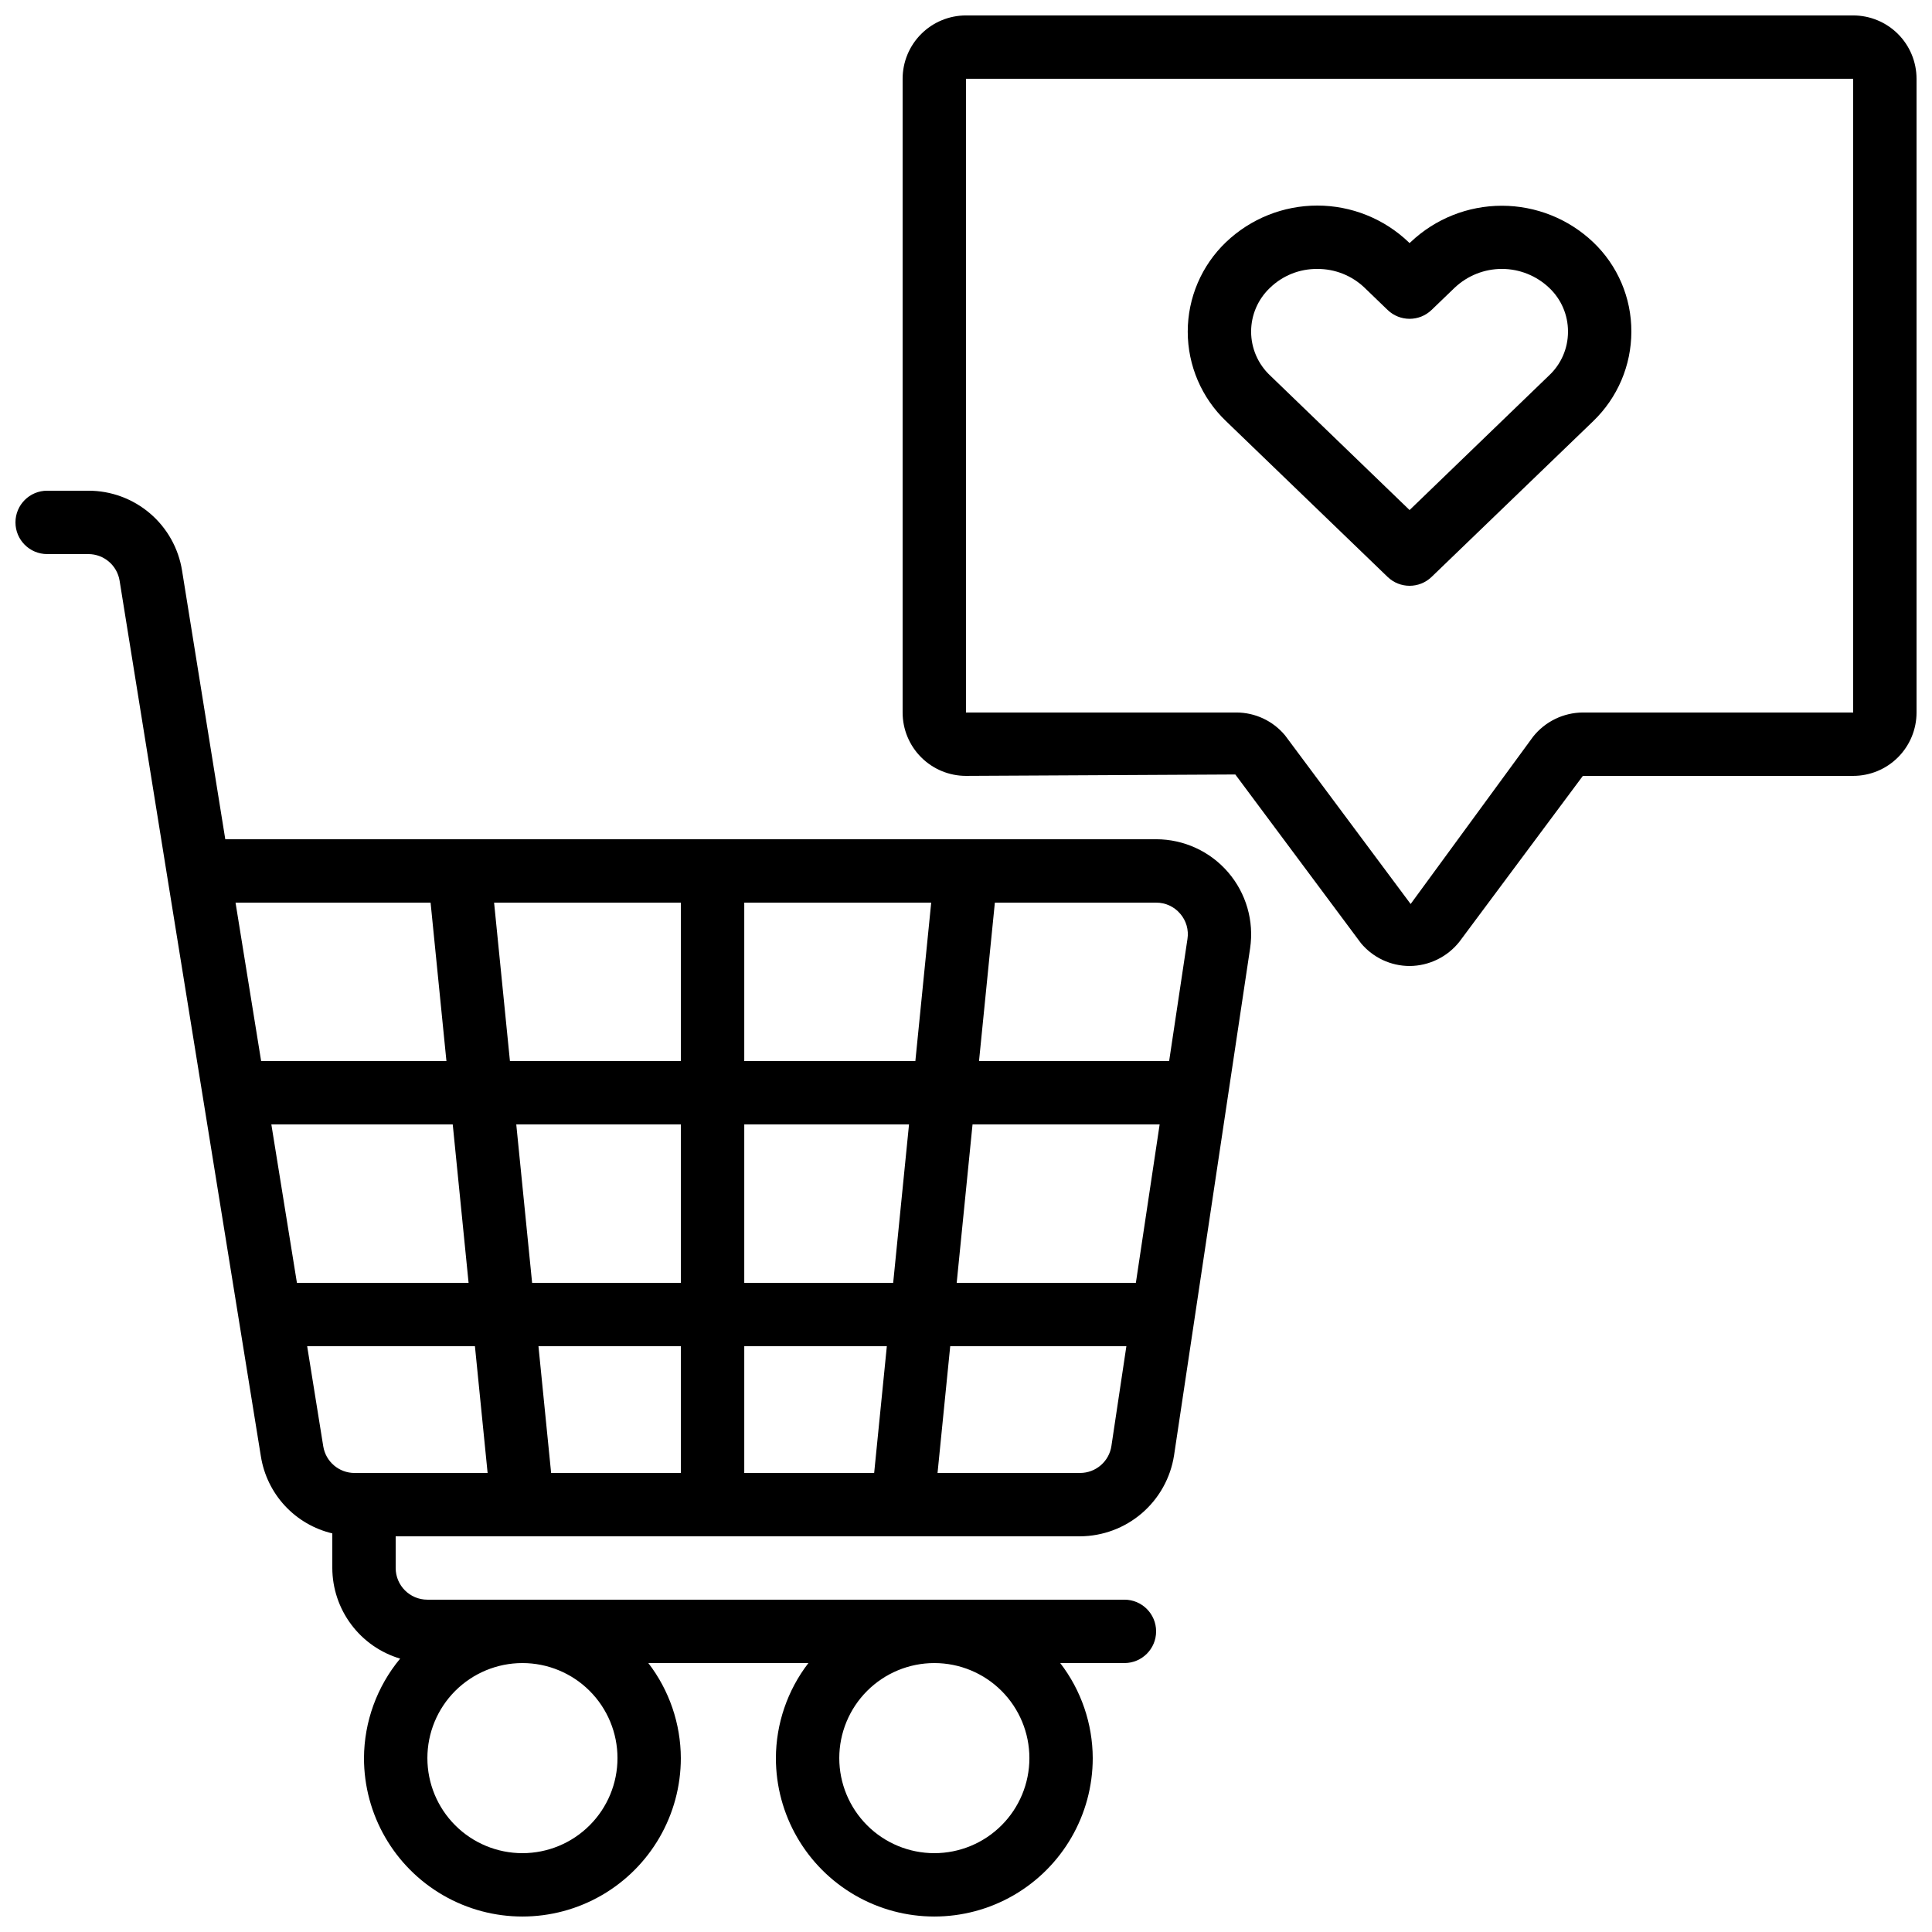 <?xml version="1.0" encoding="UTF-8"?>
<!-- Uploaded to: ICON Repo, www.iconrepo.com, Generator: ICON Repo Mixer Tools -->
<svg width="800px" height="800px" version="1.1" viewBox="144 144 512 512" xmlns="http://www.w3.org/2000/svg">
 <defs>
  <clipPath id="b">
   <path d="m383 148.09h268.9v251.91h-268.9z"/>
  </clipPath>
  <clipPath id="a">
   <path d="m148.09 274h327.91v377.9h-327.91z"/>
  </clipPath>
 </defs>
 <path d="m511.73 296.89c3.254 3.133 8.402 3.133 11.656 0l42.824-41.27v-0.004c6.457-6.203 10.113-14.77 10.117-23.727 0.035-8.965-3.633-17.551-10.137-23.723-6.527-6.191-15.184-9.641-24.18-9.641-9 0-17.656 3.449-24.184 9.641l-0.277 0.262-0.262-0.262c-6.516-6.219-15.18-9.688-24.188-9.688-9.008 0-17.668 3.469-24.188 9.688-6.481 6.188-10.148 14.758-10.148 23.723 0 8.961 3.668 17.531 10.148 23.719zm-31.125-76.656c3.352-3.227 7.832-5.008 12.484-4.961 4.672-0.035 9.172 1.754 12.547 4.988l6.098 5.879-0.004-0.004c3.254 3.137 8.402 3.137 11.656 0l6.106-5.879v0.004c3.379-3.207 7.859-4.996 12.52-4.996 4.656 0 9.137 1.789 12.52 4.996 3.195 3 5.008 7.191 5.004 11.578v0.109c-0.004 4.387-1.828 8.578-5.039 11.57l-36.945 35.652-36.945-35.652c-3.219-3.016-5.047-7.231-5.047-11.641 0-4.414 1.828-8.629 5.047-11.645z"/>
 <g clip-path="url(#b)">
  <path d="m635.11 148.09h-235.11c-4.457 0-8.727 1.77-11.875 4.918-3.152 3.148-4.922 7.422-4.922 11.875v167.94c0 4.453 1.77 8.727 4.922 11.875 3.148 3.148 7.418 4.918 11.875 4.918l71.371-0.371 33.301 44.715c3.188 3.82 7.906 6.031 12.883 6.039 5.137-0.027 9.984-2.387 13.184-6.41l32.738-43.973h71.633c4.453 0 8.727-1.77 11.875-4.918 3.148-3.148 4.918-7.422 4.918-11.875v-167.94c0-4.453-1.77-8.727-4.918-11.875-3.148-3.148-7.422-4.918-11.875-4.918zm0 184.73h-71.633c-5.141 0.031-9.988 2.387-13.191 6.406l-32.453 44.344-33.309-44.723h-0.004c-3.188-3.82-7.91-6.027-12.887-6.027h-71.633v-167.94h235.11z"/>
 </g>
 <g clip-path="url(#a)">
  <path d="m430.23 551.14c6.023-0.035 11.84-2.211 16.402-6.141 4.562-3.934 7.578-9.359 8.504-15.312l20.152-134.35c1.086-7.254-1.039-14.617-5.824-20.176-4.781-5.555-11.75-8.75-19.082-8.754h-246.68l-11.453-71.18c-0.938-5.91-3.953-11.297-8.508-15.18-4.555-3.883-10.348-6.016-16.332-6.004h-10.914c-4.641 0-8.398 3.758-8.398 8.395 0 4.641 3.758 8.398 8.398 8.398h10.914c4.125 0 7.637 2.996 8.289 7.07l12.594 78.234 24.848 153.83c0.781 4.891 2.996 9.441 6.363 13.074 3.371 3.629 7.742 6.18 12.562 7.32v9.172c0.016 5.402 1.777 10.656 5.016 14.98 3.238 4.328 7.781 7.496 12.961 9.035-6.152 7.41-9.539 16.73-9.582 26.363 0 15 8.004 28.859 20.992 36.359 12.992 7.5 28.996 7.5 41.984 0 12.992-7.5 20.992-21.359 20.992-36.359-0.031-9.113-3.059-17.965-8.613-25.188h42.422c-5.559 7.223-8.586 16.074-8.617 25.188 0 15 8.004 28.859 20.992 36.359s28.996 7.5 41.984 0 20.992-21.359 20.992-36.359c-0.031-9.113-3.059-17.965-8.617-25.188h17.016c4.637 0 8.395-3.762 8.395-8.398s-3.758-8.398-8.395-8.398h-184.73c-4.641 0-8.398-3.758-8.398-8.395v-8.398zm-122.59 58.777c0 6.684-2.652 13.09-7.379 17.812-4.723 4.727-11.129 7.379-17.812 7.379-6.68 0-13.086-2.652-17.812-7.379-4.723-4.723-7.375-11.129-7.375-17.812 0-6.68 2.652-13.086 7.375-17.812 4.727-4.723 11.133-7.375 17.812-7.375 6.684 0 13.09 2.652 17.812 7.375 4.727 4.727 7.379 11.133 7.379 17.812zm109.16 0c0 6.684-2.656 13.09-7.379 17.812-4.723 4.727-11.133 7.379-17.812 7.379-6.68 0-13.09-2.652-17.812-7.379-4.723-4.723-7.379-11.129-7.379-17.812 0-6.68 2.656-13.086 7.379-17.812 4.723-4.723 11.133-7.375 17.812-7.375 6.68 0 13.09 2.652 17.812 7.375 4.723 4.727 7.379 11.133 7.379 17.812zm-200.89-167.93h48.07l4.199 41.984-45.492-0.004zm64.906 0h43.621v41.984l-39.422-0.004zm164.2 41.98h-47.484l4.199-41.984 49.586 0.004zm-64.316 0h-39.465v-41.98h43.664zm-1.68 16.793-3.359 33.586-34.426 0.004v-33.586zm-37.785-75.57v-41.984h49.543l-4.199 41.984zm-16.793 0h-45.305l-4.199-41.984h49.5zm0 75.57v33.586l-34.387 0.004-3.359-33.586zm105.8 33.586h-37.785l3.359-33.586 46.684 0.004-3.965 26.434c-0.613 4.106-4.141 7.148-8.297 7.152zm26.516-148.22v0.008c1.602 1.844 2.309 4.301 1.93 6.715l-4.856 32.344h-50.383l4.199-41.984h42.742c2.449-0.016 4.781 1.055 6.367 2.926zm-198.65-2.918 4.199 41.984h-49.105l-6.785-41.984zm-32.707 117.56h44.461l3.359 33.586h-35.266c-4.121 0-7.629-2.988-8.289-7.055z"/>
 </g>
</svg>